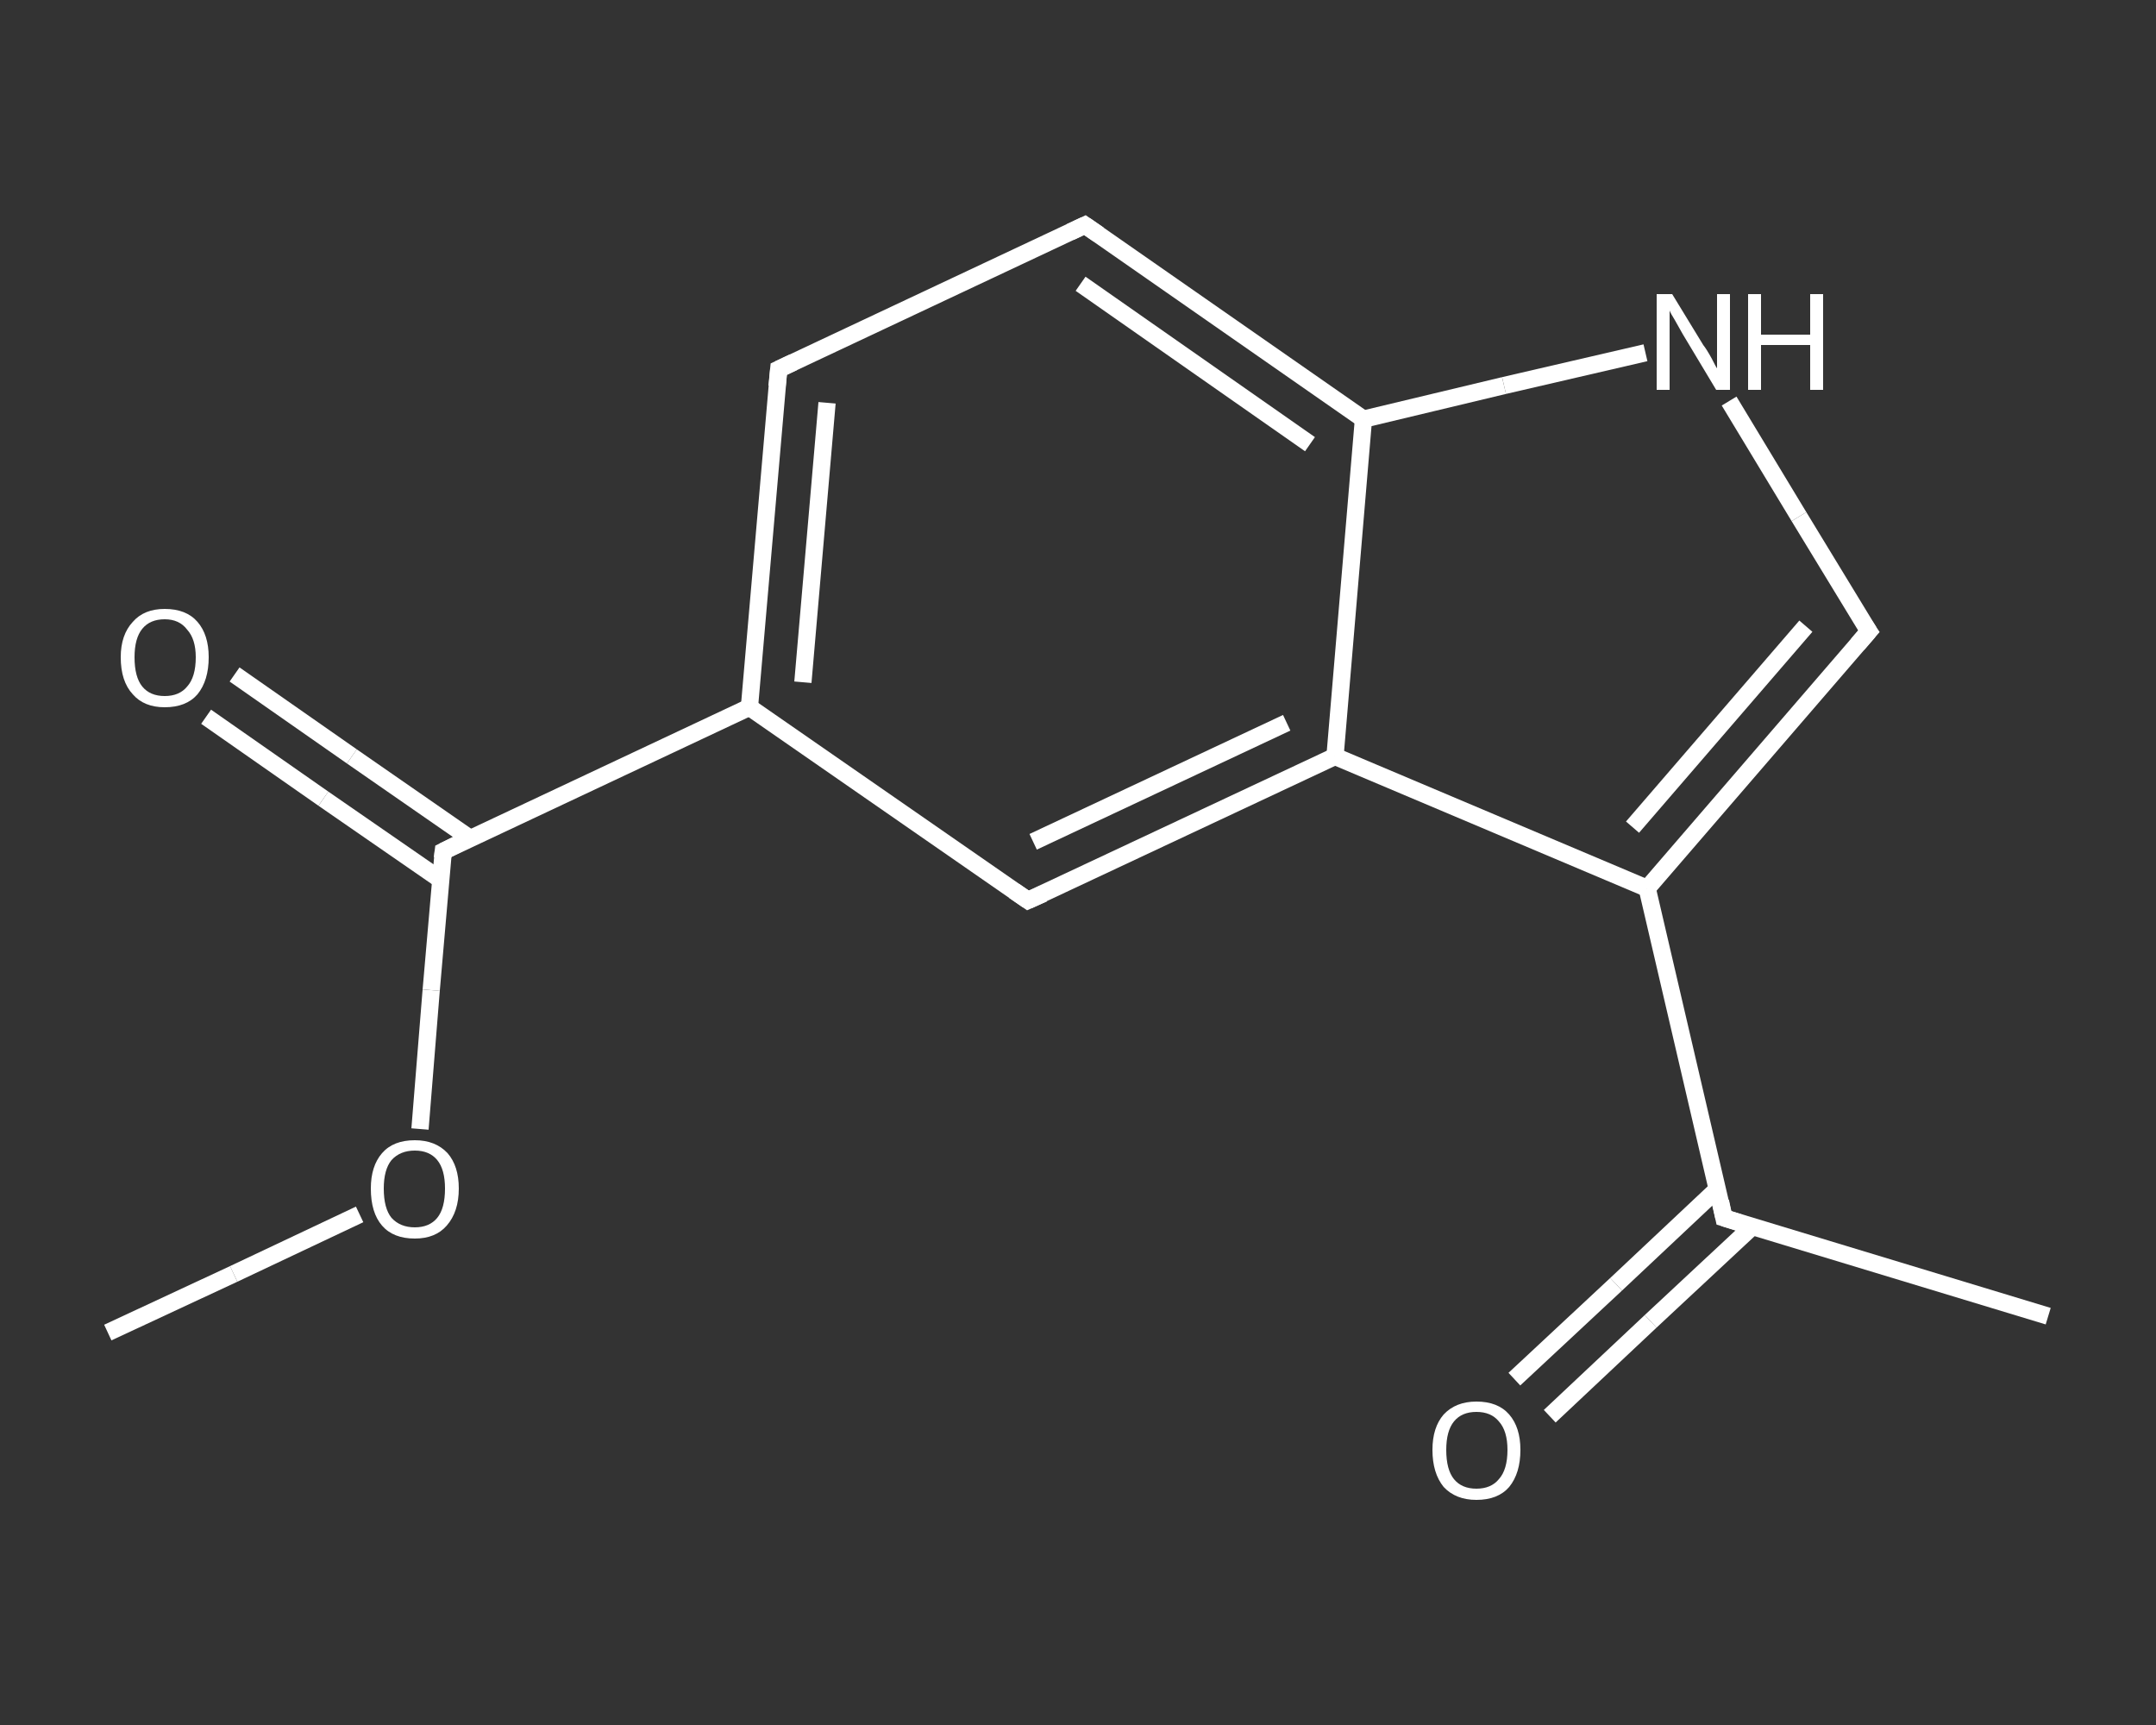<?xml version='1.0' encoding='iso-8859-1'?>
<svg version='1.1' baseProfile='full'
              xmlns='http://www.w3.org/2000/svg'
                      xmlns:rdkit='http://www.rdkit.org/xml'
                      xmlns:xlink='http://www.w3.org/1999/xlink'
                  xml:space='preserve'
width='250px' height='200px' viewBox='0 0 250 200'>
<rect x="0" y="0" width="250" height="200" fill="#333333" stroke="none"/>
<!-- END OF HEADER -->
<rect style='opacity:1.0;fill:transparent;stroke:none' width='250.0' height='200.0' x='0.0' y='0.0'> </rect>
<path class='bond-0 atom-0 atom-1' d='M 12.5,154.5 L 27.1,147.7' style='fill:none;fill-rule:evenodd;stroke:#FFFFFF;stroke-width:2.0px;stroke-linecap:butt;stroke-linejoin:miter;stroke-opacity:1' />
<path class='bond-0 atom-0 atom-1' d='M 27.1,147.7 L 41.7,140.8' style='fill:none;fill-rule:evenodd;stroke:#FFFFFF;stroke-width:2.0px;stroke-linecap:butt;stroke-linejoin:miter;stroke-opacity:1' />
<path class='bond-1 atom-1 atom-2' d='M 48.7,130.9 L 50.0,114.8' style='fill:none;fill-rule:evenodd;stroke:#FFFFFF;stroke-width:2.0px;stroke-linecap:butt;stroke-linejoin:miter;stroke-opacity:1' />
<path class='bond-1 atom-1 atom-2' d='M 50.0,114.8 L 51.4,98.7' style='fill:none;fill-rule:evenodd;stroke:#FFFFFF;stroke-width:2.0px;stroke-linecap:butt;stroke-linejoin:miter;stroke-opacity:1' />
<path class='bond-2 atom-2 atom-3' d='M 54.5,97.2 L 40.8,87.7' style='fill:none;fill-rule:evenodd;stroke:#FFFFFF;stroke-width:2.0px;stroke-linecap:butt;stroke-linejoin:miter;stroke-opacity:1' />
<path class='bond-2 atom-2 atom-3' d='M 40.8,87.7 L 27.2,78.2' style='fill:none;fill-rule:evenodd;stroke:#FFFFFF;stroke-width:2.0px;stroke-linecap:butt;stroke-linejoin:miter;stroke-opacity:1' />
<path class='bond-2 atom-2 atom-3' d='M 51.1,102.0 L 37.5,92.6' style='fill:none;fill-rule:evenodd;stroke:#FFFFFF;stroke-width:2.0px;stroke-linecap:butt;stroke-linejoin:miter;stroke-opacity:1' />
<path class='bond-2 atom-2 atom-3' d='M 37.5,92.6 L 23.9,83.1' style='fill:none;fill-rule:evenodd;stroke:#FFFFFF;stroke-width:2.0px;stroke-linecap:butt;stroke-linejoin:miter;stroke-opacity:1' />
<path class='bond-3 atom-2 atom-4' d='M 51.4,98.7 L 86.9,82.0' style='fill:none;fill-rule:evenodd;stroke:#FFFFFF;stroke-width:2.0px;stroke-linecap:butt;stroke-linejoin:miter;stroke-opacity:1' />
<path class='bond-4 atom-4 atom-5' d='M 86.9,82.0 L 90.3,42.8' style='fill:none;fill-rule:evenodd;stroke:#FFFFFF;stroke-width:2.0px;stroke-linecap:butt;stroke-linejoin:miter;stroke-opacity:1' />
<path class='bond-4 atom-4 atom-5' d='M 93.1,79.1 L 95.9,46.7' style='fill:none;fill-rule:evenodd;stroke:#FFFFFF;stroke-width:2.0px;stroke-linecap:butt;stroke-linejoin:miter;stroke-opacity:1' />
<path class='bond-5 atom-5 atom-6' d='M 90.3,42.8 L 125.8,26.1' style='fill:none;fill-rule:evenodd;stroke:#FFFFFF;stroke-width:2.0px;stroke-linecap:butt;stroke-linejoin:miter;stroke-opacity:1' />
<path class='bond-6 atom-6 atom-7' d='M 125.8,26.1 L 158.1,48.6' style='fill:none;fill-rule:evenodd;stroke:#FFFFFF;stroke-width:2.0px;stroke-linecap:butt;stroke-linejoin:miter;stroke-opacity:1' />
<path class='bond-6 atom-6 atom-7' d='M 125.3,32.9 L 151.9,51.5' style='fill:none;fill-rule:evenodd;stroke:#FFFFFF;stroke-width:2.0px;stroke-linecap:butt;stroke-linejoin:miter;stroke-opacity:1' />
<path class='bond-7 atom-7 atom-8' d='M 158.1,48.6 L 174.4,44.7' style='fill:none;fill-rule:evenodd;stroke:#FFFFFF;stroke-width:2.0px;stroke-linecap:butt;stroke-linejoin:miter;stroke-opacity:1' />
<path class='bond-7 atom-7 atom-8' d='M 174.4,44.7 L 190.8,40.9' style='fill:none;fill-rule:evenodd;stroke:#FFFFFF;stroke-width:2.0px;stroke-linecap:butt;stroke-linejoin:miter;stroke-opacity:1' />
<path class='bond-8 atom-8 atom-9' d='M 200.5,46.5 L 208.6,59.9' style='fill:none;fill-rule:evenodd;stroke:#FFFFFF;stroke-width:2.0px;stroke-linecap:butt;stroke-linejoin:miter;stroke-opacity:1' />
<path class='bond-8 atom-8 atom-9' d='M 208.6,59.9 L 216.7,73.2' style='fill:none;fill-rule:evenodd;stroke:#FFFFFF;stroke-width:2.0px;stroke-linecap:butt;stroke-linejoin:miter;stroke-opacity:1' />
<path class='bond-9 atom-9 atom-10' d='M 216.7,73.2 L 191.0,103.0' style='fill:none;fill-rule:evenodd;stroke:#FFFFFF;stroke-width:2.0px;stroke-linecap:butt;stroke-linejoin:miter;stroke-opacity:1' />
<path class='bond-9 atom-9 atom-10' d='M 209.4,72.6 L 189.3,95.9' style='fill:none;fill-rule:evenodd;stroke:#FFFFFF;stroke-width:2.0px;stroke-linecap:butt;stroke-linejoin:miter;stroke-opacity:1' />
<path class='bond-10 atom-10 atom-11' d='M 191.0,103.0 L 199.9,141.2' style='fill:none;fill-rule:evenodd;stroke:#FFFFFF;stroke-width:2.0px;stroke-linecap:butt;stroke-linejoin:miter;stroke-opacity:1' />
<path class='bond-11 atom-11 atom-12' d='M 199.9,141.2 L 237.5,152.6' style='fill:none;fill-rule:evenodd;stroke:#FFFFFF;stroke-width:2.0px;stroke-linecap:butt;stroke-linejoin:miter;stroke-opacity:1' />
<path class='bond-12 atom-11 atom-13' d='M 199.1,137.9 L 187.4,148.9' style='fill:none;fill-rule:evenodd;stroke:#FFFFFF;stroke-width:2.0px;stroke-linecap:butt;stroke-linejoin:miter;stroke-opacity:1' />
<path class='bond-12 atom-11 atom-13' d='M 187.4,148.9 L 175.6,159.9' style='fill:none;fill-rule:evenodd;stroke:#FFFFFF;stroke-width:2.0px;stroke-linecap:butt;stroke-linejoin:miter;stroke-opacity:1' />
<path class='bond-12 atom-11 atom-13' d='M 203.2,142.2 L 191.4,153.2' style='fill:none;fill-rule:evenodd;stroke:#FFFFFF;stroke-width:2.0px;stroke-linecap:butt;stroke-linejoin:miter;stroke-opacity:1' />
<path class='bond-12 atom-11 atom-13' d='M 191.4,153.2 L 179.7,164.2' style='fill:none;fill-rule:evenodd;stroke:#FFFFFF;stroke-width:2.0px;stroke-linecap:butt;stroke-linejoin:miter;stroke-opacity:1' />
<path class='bond-13 atom-10 atom-14' d='M 191.0,103.0 L 154.8,87.7' style='fill:none;fill-rule:evenodd;stroke:#FFFFFF;stroke-width:2.0px;stroke-linecap:butt;stroke-linejoin:miter;stroke-opacity:1' />
<path class='bond-14 atom-14 atom-15' d='M 154.8,87.7 L 119.2,104.4' style='fill:none;fill-rule:evenodd;stroke:#FFFFFF;stroke-width:2.0px;stroke-linecap:butt;stroke-linejoin:miter;stroke-opacity:1' />
<path class='bond-14 atom-14 atom-15' d='M 149.2,83.8 L 119.8,97.6' style='fill:none;fill-rule:evenodd;stroke:#FFFFFF;stroke-width:2.0px;stroke-linecap:butt;stroke-linejoin:miter;stroke-opacity:1' />
<path class='bond-15 atom-15 atom-4' d='M 119.2,104.4 L 86.9,82.0' style='fill:none;fill-rule:evenodd;stroke:#FFFFFF;stroke-width:2.0px;stroke-linecap:butt;stroke-linejoin:miter;stroke-opacity:1' />
<path class='bond-16 atom-14 atom-7' d='M 154.8,87.7 L 158.1,48.6' style='fill:none;fill-rule:evenodd;stroke:#FFFFFF;stroke-width:2.0px;stroke-linecap:butt;stroke-linejoin:miter;stroke-opacity:1' />
<path d='M 51.3,99.5 L 51.4,98.7 L 53.2,97.8' style='fill:none;stroke:#FFFFFF;stroke-width:2.0px;stroke-linecap:butt;stroke-linejoin:miter;stroke-opacity:1;' />
<path d='M 90.1,44.8 L 90.3,42.8 L 92.0,42.0' style='fill:none;stroke:#FFFFFF;stroke-width:2.0px;stroke-linecap:butt;stroke-linejoin:miter;stroke-opacity:1;' />
<path d='M 124.1,26.9 L 125.8,26.1 L 127.4,27.2' style='fill:none;stroke:#FFFFFF;stroke-width:2.0px;stroke-linecap:butt;stroke-linejoin:miter;stroke-opacity:1;' />
<path d='M 216.3,72.6 L 216.7,73.2 L 215.4,74.7' style='fill:none;stroke:#FFFFFF;stroke-width:2.0px;stroke-linecap:butt;stroke-linejoin:miter;stroke-opacity:1;' />
<path d='M 199.5,139.3 L 199.9,141.2 L 201.8,141.8' style='fill:none;stroke:#FFFFFF;stroke-width:2.0px;stroke-linecap:butt;stroke-linejoin:miter;stroke-opacity:1;' />
<path d='M 121.0,103.6 L 119.2,104.4 L 117.6,103.3' style='fill:none;stroke:#FFFFFF;stroke-width:2.0px;stroke-linecap:butt;stroke-linejoin:miter;stroke-opacity:1;' />
<path class='atom-1' d='M 43.0 137.8
Q 43.0 135.2, 44.3 133.7
Q 45.6 132.2, 48.1 132.2
Q 50.5 132.2, 51.9 133.7
Q 53.2 135.2, 53.2 137.8
Q 53.2 140.5, 51.8 142.1
Q 50.5 143.6, 48.1 143.6
Q 45.6 143.6, 44.3 142.1
Q 43.0 140.6, 43.0 137.8
M 48.1 142.3
Q 49.8 142.3, 50.7 141.2
Q 51.6 140.1, 51.6 137.8
Q 51.6 135.6, 50.7 134.5
Q 49.8 133.4, 48.1 133.4
Q 46.4 133.4, 45.4 134.5
Q 44.5 135.6, 44.5 137.8
Q 44.5 140.1, 45.4 141.2
Q 46.4 142.3, 48.1 142.3
' fill='#FFFFFF'/>
<path class='atom-3' d='M 14.0 76.2
Q 14.0 73.6, 15.4 72.1
Q 16.7 70.6, 19.1 70.6
Q 21.6 70.6, 22.9 72.1
Q 24.2 73.6, 24.2 76.2
Q 24.2 78.9, 22.9 80.5
Q 21.6 82.0, 19.1 82.0
Q 16.7 82.0, 15.4 80.5
Q 14.0 79.0, 14.0 76.2
M 19.1 80.7
Q 20.8 80.7, 21.7 79.6
Q 22.7 78.5, 22.7 76.2
Q 22.7 74.1, 21.7 73.0
Q 20.8 71.8, 19.1 71.8
Q 17.4 71.8, 16.5 72.9
Q 15.6 74.0, 15.6 76.2
Q 15.6 78.5, 16.5 79.6
Q 17.4 80.7, 19.1 80.7
' fill='#FFFFFF'/>
<path class='atom-8' d='M 193.9 34.1
L 197.5 40.0
Q 197.9 40.5, 198.5 41.6
Q 199.0 42.6, 199.1 42.7
L 199.1 34.1
L 200.6 34.1
L 200.6 45.2
L 199.0 45.2
L 195.1 38.7
Q 194.7 38.0, 194.2 37.1
Q 193.7 36.3, 193.6 36.0
L 193.6 45.2
L 192.1 45.2
L 192.1 34.1
L 193.9 34.1
' fill='#FFFFFF'/>
<path class='atom-8' d='M 202.7 34.1
L 204.2 34.1
L 204.2 38.8
L 209.9 38.8
L 209.9 34.1
L 211.4 34.1
L 211.4 45.2
L 209.9 45.2
L 209.9 40.0
L 204.2 40.0
L 204.2 45.2
L 202.7 45.2
L 202.7 34.1
' fill='#FFFFFF'/>
<path class='atom-13' d='M 166.1 168.1
Q 166.1 165.5, 167.4 164.0
Q 168.8 162.5, 171.2 162.5
Q 173.7 162.5, 175.0 164.0
Q 176.3 165.5, 176.3 168.1
Q 176.3 170.8, 175.0 172.4
Q 173.7 173.9, 171.2 173.9
Q 168.8 173.9, 167.4 172.4
Q 166.1 170.8, 166.1 168.1
M 171.2 172.6
Q 172.9 172.6, 173.8 171.5
Q 174.8 170.4, 174.8 168.1
Q 174.8 165.9, 173.8 164.8
Q 172.9 163.7, 171.2 163.7
Q 169.5 163.7, 168.6 164.8
Q 167.7 165.9, 167.7 168.1
Q 167.7 170.4, 168.6 171.5
Q 169.5 172.6, 171.2 172.6
' fill='#FFFFFF'/>
</svg>
